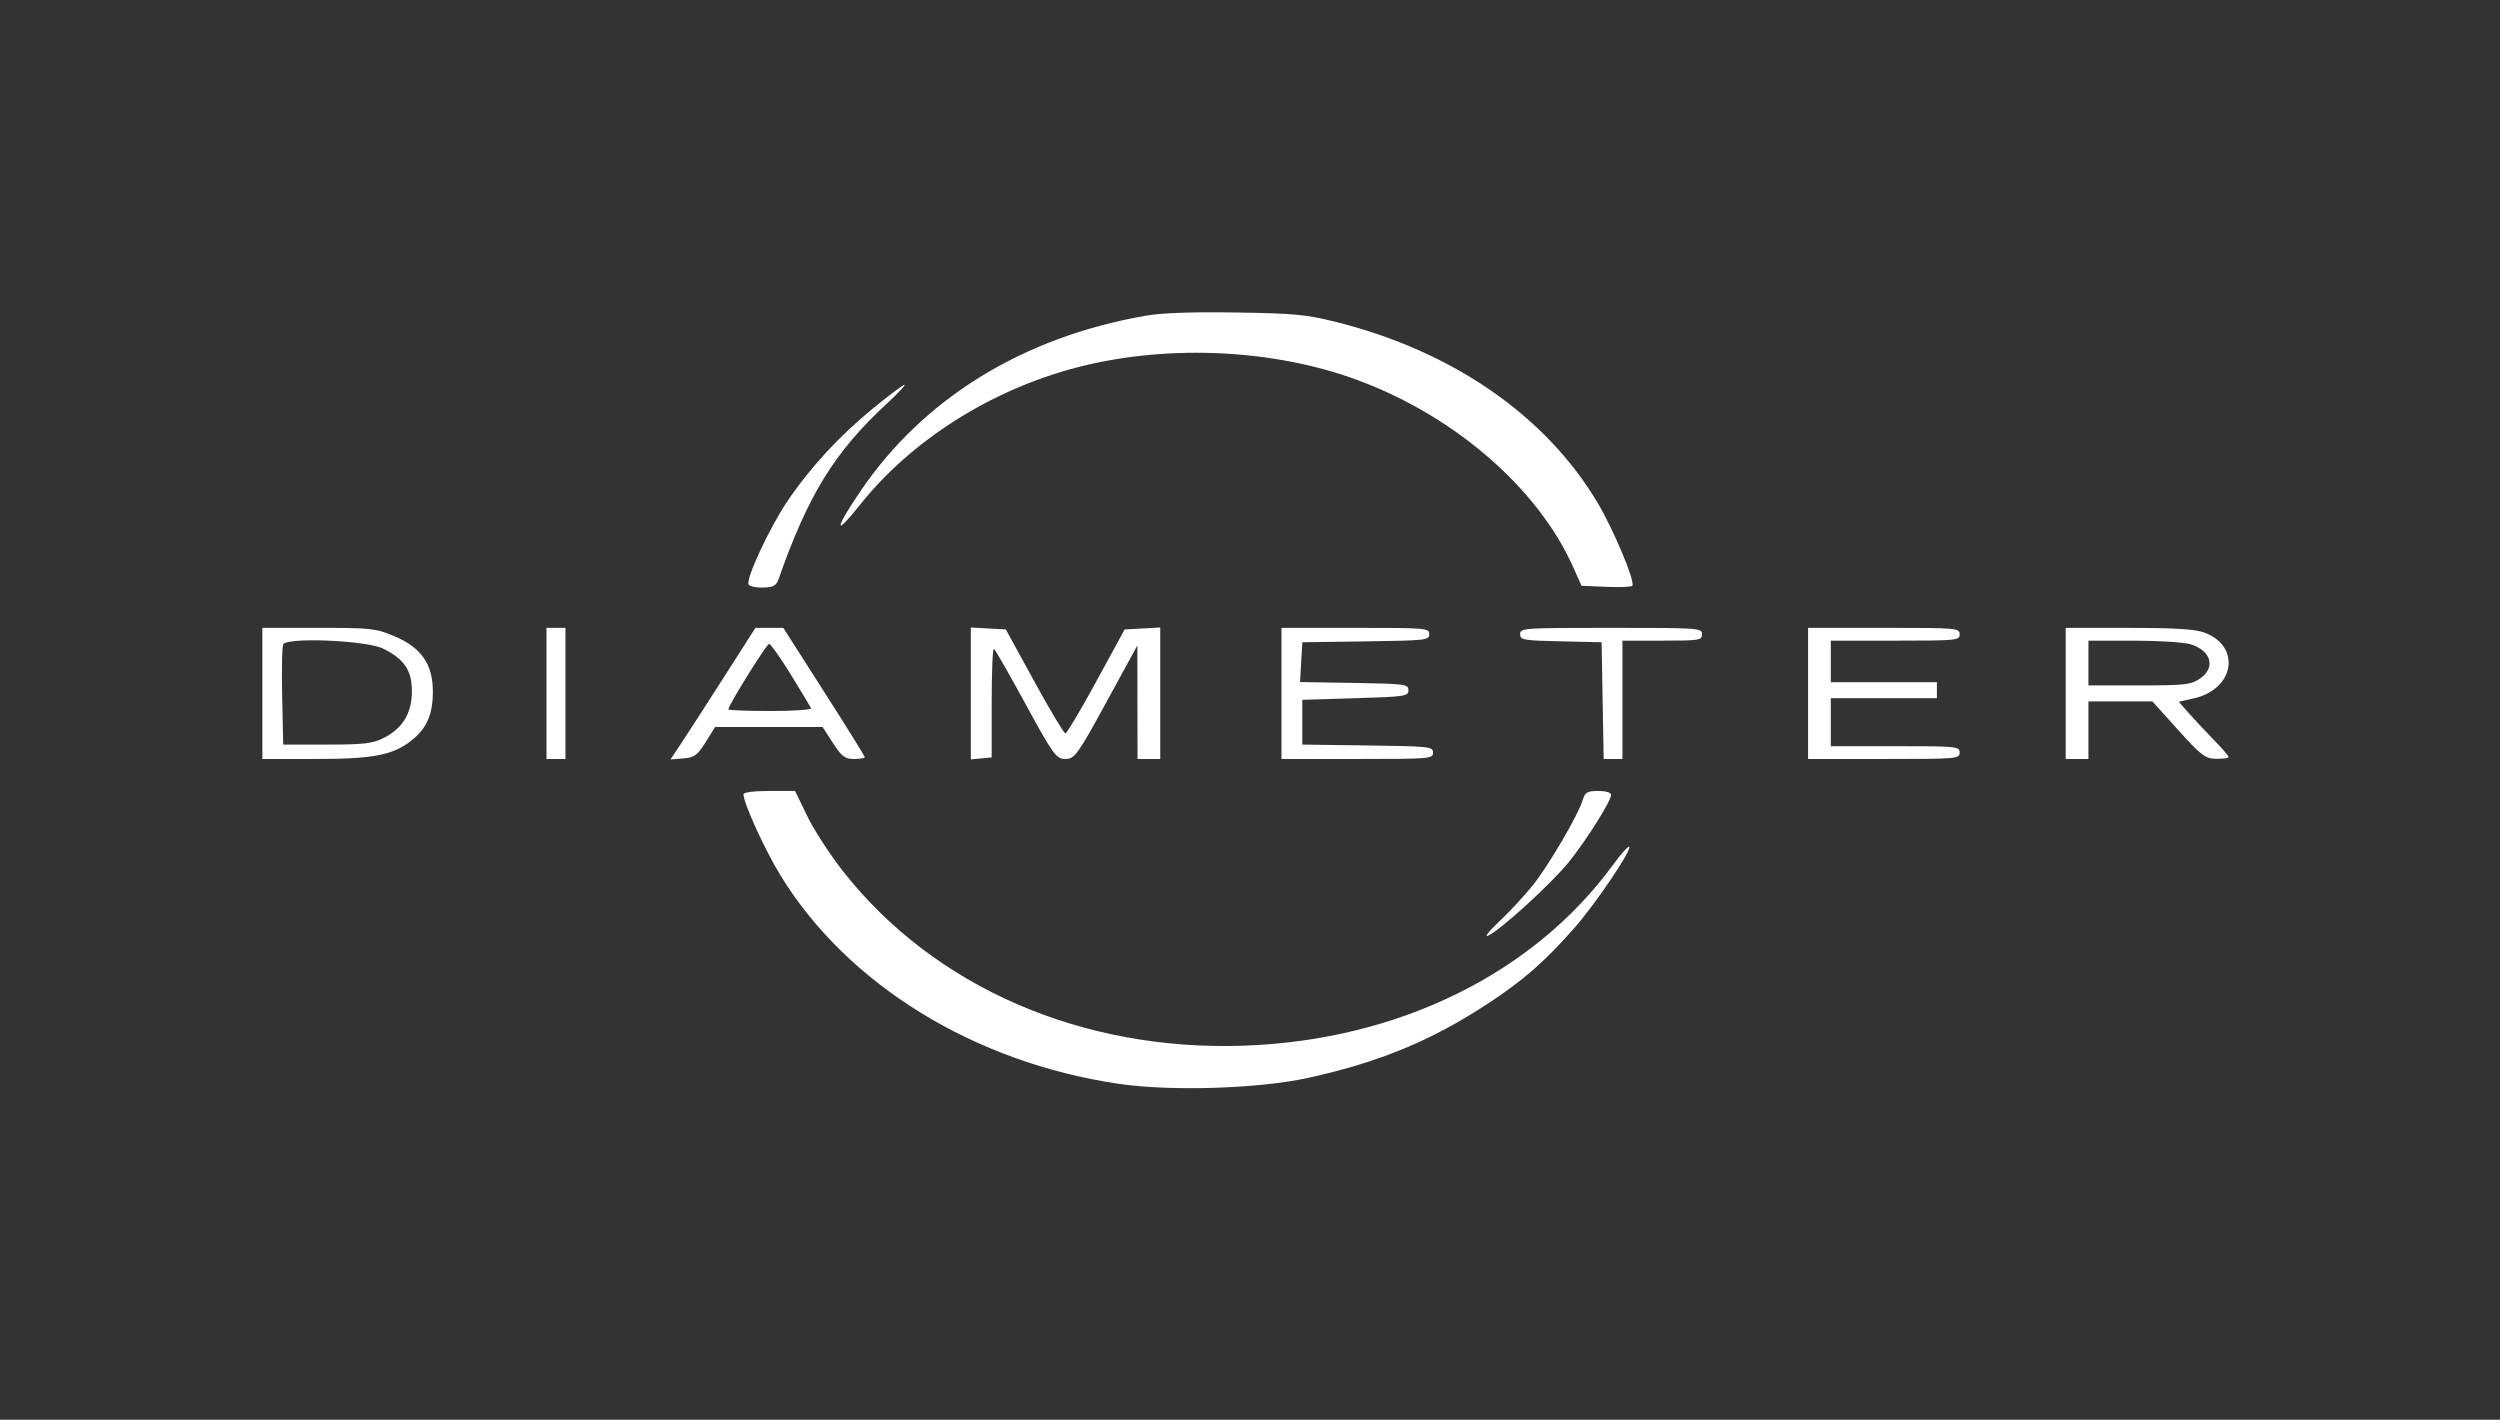 <svg xmlns="http://www.w3.org/2000/svg" fill="none" viewBox="0 0 162 92" height="92" width="162">
<rect x="0" y="0" width="162" height="92" fill="#333333" stroke="none"/>
<path fill="white" d="M74.202 20.465C66.243 21.862 59.804 25.838 55.724 31.878C54.046 34.362 54.051 34.821 55.734 32.706C59.035 28.558 64.147 25.304 69.661 23.842C75.315 22.342 82.032 22.57 87.459 24.447C93.965 26.697 99.621 31.51 101.958 36.783L102.479 37.957L104.076 38.026C104.955 38.064 105.719 38.032 105.775 37.956C105.971 37.686 104.57 34.34 103.525 32.581C100.17 26.938 94.132 22.76 86.6 20.87C84.641 20.379 83.902 20.308 80.094 20.25C77.157 20.206 75.293 20.274 74.202 20.465ZM56.602 26.438C54.384 28.253 52.496 30.298 51.017 32.489C49.866 34.196 48.331 37.485 48.507 37.871C48.562 37.994 48.982 38.086 49.438 38.075C50.091 38.06 50.303 37.95 50.441 37.557C52.364 32.063 54.081 29.28 57.501 26.122C58.207 25.469 58.707 24.935 58.612 24.935C58.516 24.935 57.612 25.611 56.602 26.438ZM17.002 44.933V49.182H20.408C24.186 49.182 25.459 48.938 26.664 47.982C27.657 47.196 28.049 46.294 28.049 44.803C28.049 43.039 27.294 41.957 25.55 41.223C24.346 40.717 24.057 40.685 20.636 40.685H17.002V44.933ZM35.414 44.933V49.182H36.028H36.642V44.933V40.685H36.028H35.414V44.933ZM46.932 43.845C45.822 45.583 44.583 47.502 44.18 48.109L43.448 49.212L44.28 49.145C44.991 49.088 45.2 48.935 45.725 48.094L46.339 47.111L49.822 47.11L53.304 47.109L53.973 48.145C54.532 49.013 54.754 49.182 55.338 49.182C55.722 49.182 56.036 49.129 56.036 49.065C56.036 49.001 54.848 47.089 53.397 44.817L50.758 40.686L49.855 40.686L48.952 40.685L46.932 43.845ZM62.91 44.936V49.209L63.585 49.144L64.26 49.078V45.523C64.26 43.567 64.325 42.001 64.404 42.043C64.483 42.084 65.414 43.708 66.472 45.65C68.247 48.91 68.444 49.182 69.039 49.182C69.634 49.182 69.835 48.904 71.692 45.503L73.701 41.825L73.706 45.503L73.711 49.182H74.448H75.184V44.922V40.662L74.03 40.725L72.876 40.789L71.041 44.156C70.032 46.008 69.13 47.524 69.037 47.524C68.943 47.524 68.037 46.008 67.023 44.156L65.179 40.789L64.044 40.725L62.91 40.662V44.936ZM83.04 44.933V49.182H87.95C92.677 49.182 92.86 49.166 92.86 48.772C92.86 48.382 92.657 48.36 88.625 48.306L84.39 48.249V46.798V45.348L87.827 45.244C91.06 45.147 91.264 45.116 91.264 44.726C91.264 44.334 91.078 44.309 87.754 44.254L84.244 44.197L84.317 42.907L84.39 41.618L88.502 41.561C92.411 41.507 92.614 41.484 92.614 41.094C92.614 40.701 92.431 40.685 87.827 40.685H83.04V44.933ZM98.506 41.092C98.506 41.469 98.709 41.504 101.145 41.559L103.784 41.618L103.851 45.4L103.918 49.182H104.526H105.135V45.348V41.514H107.712C110.126 41.514 110.29 41.488 110.29 41.099C110.29 40.697 110.126 40.685 104.398 40.685C98.704 40.685 98.506 40.699 98.506 41.092ZM117.164 44.933V49.182H122.074C126.82 49.182 126.984 49.168 126.984 48.767C126.984 48.369 126.82 48.353 122.81 48.353H118.637V46.798V45.244H122.074H125.511V44.726V44.208H122.074H118.637V42.861V41.514H122.81C126.82 41.514 126.984 41.498 126.984 41.099C126.984 40.699 126.82 40.685 122.074 40.685H117.164V44.933ZM133.857 44.933V49.182H134.594H135.33V47.316V45.451H137.403H139.476L141.147 47.306C142.637 48.96 142.905 49.162 143.616 49.172C144.055 49.177 144.414 49.125 144.414 49.055C144.414 48.985 143.992 48.496 143.476 47.967C142.961 47.438 142.234 46.661 141.862 46.241L141.186 45.476L142.168 45.252C144.83 44.647 145.241 41.837 142.794 40.974C142.205 40.767 140.831 40.685 137.916 40.685H133.857V44.933ZM24.832 42.033C26.2 42.711 26.691 43.44 26.691 44.79C26.691 46.214 26.084 47.215 24.849 47.827C24.127 48.185 23.573 48.249 21.175 48.249H18.352L18.284 45.15C18.246 43.445 18.275 41.919 18.348 41.76C18.567 41.277 23.748 41.495 24.832 42.033ZM141.927 41.743C143.298 42.146 143.607 43.277 142.539 43.986C141.958 44.371 141.559 44.415 138.611 44.415H135.33V42.965V41.514H138.24C139.84 41.514 141.499 41.617 141.927 41.743ZM51.248 43.718C51.924 44.814 52.513 45.792 52.558 45.892C52.603 45.992 51.415 46.073 49.919 46.073C48.422 46.073 47.198 46.025 47.198 45.966C47.198 45.702 49.677 41.721 49.839 41.724C49.939 41.725 50.573 42.623 51.248 43.718ZM48.18 51.477C48.18 52.045 49.552 55.051 50.574 56.722C54.897 63.787 63.117 68.853 72.493 70.231C75.885 70.73 81.581 70.55 84.779 69.844C89.403 68.823 92.734 67.446 96.419 65.03C98.692 63.541 100.068 62.339 101.99 60.165C103.383 58.588 105.778 55.044 105.569 54.867C105.506 54.814 105.039 55.338 104.532 56.032C99.354 63.113 90.567 67.417 80.585 67.761C70.086 68.123 60.525 63.959 54.627 56.456C53.785 55.384 52.741 53.776 52.308 52.881L51.52 51.254H49.85C48.824 51.254 48.18 51.34 48.18 51.477ZM102.566 51.824C102.286 52.785 100.341 56.106 99.305 57.393C98.766 58.063 97.787 59.116 97.129 59.733C96.472 60.35 96.159 60.753 96.434 60.629C97.234 60.267 100.547 57.244 101.663 55.857C102.805 54.436 104.395 51.911 104.397 51.513C104.398 51.357 104.069 51.254 103.565 51.254C102.861 51.254 102.707 51.342 102.566 51.824Z" clip-rule="evenodd" fill-rule="evenodd"></path>
</svg>
